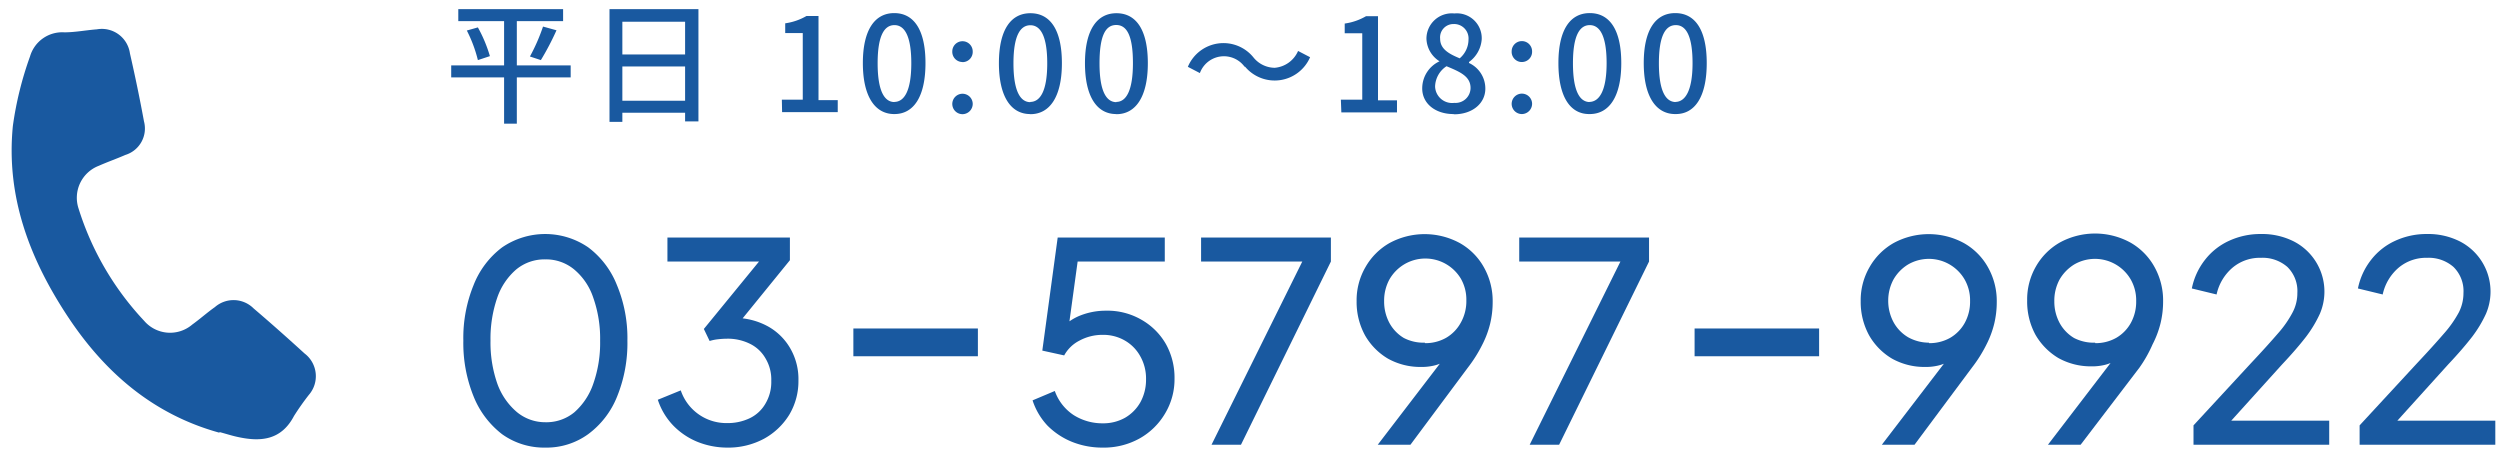 <svg xmlns="http://www.w3.org/2000/svg" width="208" height="38" viewBox="0 0 208 38">
  <path d="M38.13.76v1h8.72v-1Zm-.59,4.68v1h9.94v-1Zm1.3-2.9A11.27,11.27,0,0,1,39.76,5l1-.33a11.62,11.62,0,0,0-1-2.39Zm6.34-.33A15.5,15.5,0,0,1,44.09,4.7L45,5a22.46,22.46,0,0,0,1.3-2.48Zm-3.24-1v9.08H43V1.18ZM50.71.76v9.38h1.07V1.81H57V10.1h1.11V.76Zm.73,3.77v1h6v-1Zm0,3.85v1h6.07v-1Zm13.63.95h4.63v-1H68.1v-7h-1a4.88,4.88,0,0,1-1.77.61v.81h1.46V8.29H65.05Zm9.35.16C76,9.49,77,8.07,77,5.25S76,1.09,74.4,1.09s-2.61,1.37-2.61,4.16S72.81,9.49,74.4,9.49Zm0-1c-.82,0-1.4-.88-1.4-3.23s.58-3.17,1.4-3.17,1.4.86,1.4,3.17S75.23,8.48,74.4,8.48Zm5.66-3.32a.85.85,0,0,0,.85-.89.85.85,0,1,0-1.7,0A.85.85,0,0,0,80.06,5.16Zm0,4.33a.86.86,0,0,0,.85-.89.85.85,0,1,0-.85.89Zm5.65,0c1.59,0,2.62-1.42,2.62-4.24s-1-4.16-2.62-4.16-2.62,1.37-2.62,4.16S84.12,9.49,85.71,9.49Zm0-1c-.82,0-1.41-.88-1.41-3.23s.59-3.17,1.41-3.17,1.4.86,1.4,3.17S86.54,8.48,85.71,8.48Zm7.16,1c1.58,0,2.61-1.42,2.61-4.24s-1-4.16-2.61-4.16-2.62,1.37-2.62,4.16S91.27,9.49,92.87,9.49Zm0-1c-.83,0-1.41-.88-1.41-3.23S92,2.08,92.87,2.08s1.39.86,1.39,3.17S93.69,8.48,92.87,8.48Zm10.71-2.94A3.21,3.21,0,0,0,109,4.76l-1-.52a2.33,2.33,0,0,1-1.94,1.4,2.3,2.3,0,0,1-1.77-.86,3.21,3.21,0,0,0-5.46.78l1,.52a2.13,2.13,0,0,1,3.71-.54Zm8,3.79h4.63v-1h-1.58v-7h-1a4.88,4.88,0,0,1-1.77.61v.81h1.46V8.29h-1.78Zm9.37.16c1.56,0,2.61-.93,2.61-2.13a2.34,2.34,0,0,0-1.36-2.14V5.16a2.56,2.56,0,0,0,1.06-1.91A2.07,2.07,0,0,0,121,1.12a2.11,2.11,0,0,0-2.32,2.09,2.3,2.3,0,0,0,1.09,1.89v0a2.48,2.48,0,0,0-1.44,2.19C118.29,8.59,119.4,9.49,120.93,9.49Zm.52-4.64c-.9-.37-1.67-.77-1.67-1.64A1.11,1.11,0,0,1,120.94,2a1.2,1.2,0,0,1,1.24,1.3A2.06,2.06,0,0,1,121.45,4.85ZM121,8.56A1.42,1.42,0,0,1,119.4,7.2a2.08,2.08,0,0,1,.95-1.69c1.1.46,2,.83,2,1.81A1.25,1.25,0,0,1,121,8.56Zm5.62-3.4a.85.85,0,0,0,.85-.89.85.85,0,1,0-1.7,0A.85.85,0,0,0,126.57,5.16Zm0,4.33a.86.86,0,0,0,.85-.89.85.85,0,1,0-.85.89Zm5.65,0c1.59,0,2.62-1.42,2.62-4.24s-1-4.16-2.62-4.16-2.61,1.37-2.61,4.16S130.63,9.49,132.22,9.49Zm0-1c-.82,0-1.4-.88-1.4-3.23s.58-3.17,1.4-3.17,1.4.86,1.4,3.17S133.05,8.48,132.22,8.48Zm7.16,1C141,9.49,142,8.07,142,5.25s-1-4.16-2.62-4.16-2.62,1.37-2.62,4.16S137.78,9.49,139.38,9.49Zm0-1c-.83,0-1.41-.88-1.41-3.23s.58-3.17,1.41-3.17,1.39.86,1.39,3.17S140.2,8.48,139.38,8.48Z" fill="#1959a0"/>
  <path d="M45.38,37.24a6,6,0,0,1-3.6-1.11A7.46,7.46,0,0,1,39.41,33a11.81,11.81,0,0,1-.86-4.66,11.64,11.64,0,0,1,.86-4.64,7.22,7.22,0,0,1,2.37-3.12,6.33,6.33,0,0,1,7.16,0,7.24,7.24,0,0,1,2.38,3.12,11.46,11.46,0,0,1,.88,4.64A11.81,11.81,0,0,1,51.34,33a7.2,7.2,0,0,1-2.4,3.12A5.89,5.89,0,0,1,45.38,37.24Zm0-2.11a3.66,3.66,0,0,0,2.41-.83,5.54,5.54,0,0,0,1.57-2.37,10.23,10.23,0,0,0,.57-3.58,10.19,10.19,0,0,0-.57-3.58,5.19,5.19,0,0,0-1.6-2.36,3.67,3.67,0,0,0-2.4-.83,3.7,3.7,0,0,0-2.4.83,5.41,5.41,0,0,0-1.59,2.36,10.43,10.43,0,0,0-.56,3.58,10.33,10.33,0,0,0,.56,3.55A5.55,5.55,0,0,0,43,34.28,3.69,3.69,0,0,0,45.38,35.13ZM60.5,37.24A6.64,6.64,0,0,1,58,36.75a5.94,5.94,0,0,1-2-1.36,5.6,5.6,0,0,1-1.27-2.13l1.91-.78A4,4,0,0,0,60.5,35.2a4.24,4.24,0,0,0,1.89-.41,3,3,0,0,0,1.29-1.2,3.51,3.51,0,0,0,.49-1.9,3.41,3.41,0,0,0-.49-1.89,3,3,0,0,0-1.29-1.2,4.16,4.16,0,0,0-1.91-.42,7.25,7.25,0,0,0-.77.05,3.57,3.57,0,0,0-.67.14l-.48-1,4.59-5.61H55.53v-2H65.72v1.89l-4.39,5.4-.14-.6a5.77,5.77,0,0,1,2.73.72A4.87,4.87,0,0,1,65.76,29a5.1,5.1,0,0,1,.67,2.66,5.42,5.42,0,0,1-.76,2.84,5.64,5.64,0,0,1-2.1,2A6.28,6.28,0,0,1,60.5,37.24Z" fill="#1959a0"/>
  <path d="M91.73,37.24a6.76,6.76,0,0,1-2.52-.47,6.12,6.12,0,0,1-2.06-1.36,5.57,5.57,0,0,1-1.24-2.1l1.85-.78a4,4,0,0,0,1.56,2,4.47,4.47,0,0,0,2.41.69,3.7,3.7,0,0,0,1.87-.46,3.45,3.45,0,0,0,1.29-1.31,3.9,3.9,0,0,0,.46-1.9,3.74,3.74,0,0,0-.48-1.91,3.38,3.38,0,0,0-1.27-1.3,3.57,3.57,0,0,0-1.85-.48,4,4,0,0,0-1.94.48,3,3,0,0,0-1.27,1.23l-1.82-.4L88,19.76h8.91v2h-8l.87-.88-1,7.3L88,27.68a4.36,4.36,0,0,1,1.78-1.39A5.74,5.74,0,0,1,92,25.85a5.65,5.65,0,0,1,3,.77,5.43,5.43,0,0,1,2,2,5.73,5.73,0,0,1,.72,2.88,5.52,5.52,0,0,1-.79,2.91,5.69,5.69,0,0,1-2.1,2.06A6.11,6.11,0,0,1,91.73,37.24ZM100.8,37l7.55-15.24H99.93v-2h10.8v2L103.25,37Zm13.83,0,5.93-7.74.42.05a3.31,3.31,0,0,1-.76.74,3.18,3.18,0,0,1-.93.37,4.37,4.37,0,0,1-1.06.11,5.53,5.53,0,0,1-2.75-.69,5.3,5.3,0,0,1-1.91-1.94,5.77,5.77,0,0,1-.7-2.84,5.49,5.49,0,0,1,.74-2.84,5.34,5.34,0,0,1,2-2,6.13,6.13,0,0,1,5.84,0,5.23,5.23,0,0,1,2,2,5.72,5.72,0,0,1,.74,2.93,7.66,7.66,0,0,1-.21,1.78,8,8,0,0,1-.67,1.78,11.44,11.44,0,0,1-1.18,1.87L117.35,37Zm3.92-8.45a3.48,3.48,0,0,0,1.76-.44,3.26,3.26,0,0,0,1.22-1.25A3.64,3.64,0,0,0,122,25a3.49,3.49,0,0,0-.46-1.82A3.44,3.44,0,0,0,116.82,22a3.48,3.48,0,0,0-1.22,1.25,3.69,3.69,0,0,0-.44,1.82,3.75,3.75,0,0,0,.44,1.8,3.28,3.28,0,0,0,1.2,1.25A3.55,3.55,0,0,0,118.55,28.51ZM127.27,37l7.55-15.24H126.4v-2h10.8v2L129.72,37Z" fill="#1959a0"/>
  <path d="M156.57,37l5.93-7.74.42.05a3.31,3.31,0,0,1-.76.74,3.18,3.18,0,0,1-.93.37,4.37,4.37,0,0,1-1.06.11,5.53,5.53,0,0,1-2.75-.69,5.3,5.3,0,0,1-1.91-1.94,5.77,5.77,0,0,1-.7-2.84,5.49,5.49,0,0,1,.74-2.84,5.34,5.34,0,0,1,2-2,6.13,6.13,0,0,1,5.84,0,5.23,5.23,0,0,1,2,2,5.72,5.72,0,0,1,.74,2.93,7.66,7.66,0,0,1-.21,1.78,8,8,0,0,1-.67,1.78,11.44,11.44,0,0,1-1.18,1.87L159.29,37Zm3.92-8.45a3.48,3.48,0,0,0,1.76-.44,3.26,3.26,0,0,0,1.22-1.25,3.64,3.64,0,0,0,.44-1.8,3.49,3.49,0,0,0-.46-1.82A3.44,3.44,0,0,0,158.76,22a3.48,3.48,0,0,0-1.22,1.25A3.69,3.69,0,0,0,157.1,25a3.75,3.75,0,0,0,.44,1.8,3.28,3.28,0,0,0,1.2,1.25A3.55,3.55,0,0,0,160.49,28.51Zm9.9,8.45,5.93-7.74.42.05A3.31,3.31,0,0,1,176,30a3.18,3.18,0,0,1-.93.37,4.37,4.37,0,0,1-1.06.11,5.53,5.53,0,0,1-2.75-.69,5.38,5.38,0,0,1-1.91-1.94,5.77,5.77,0,0,1-.69-2.84,5.49,5.49,0,0,1,.73-2.84,5.34,5.34,0,0,1,2-2,6.13,6.13,0,0,1,5.84,0,5.23,5.23,0,0,1,2,2,5.72,5.72,0,0,1,.74,2.93,7.66,7.66,0,0,1-.21,1.78,8,8,0,0,1-.67,1.78A10.8,10.8,0,0,1,178,30.59L173.11,37Zm3.93-8.45a3.47,3.47,0,0,0,1.75-.44,3.26,3.26,0,0,0,1.22-1.25,3.64,3.64,0,0,0,.44-1.8,3.49,3.49,0,0,0-.46-1.82A3.44,3.44,0,0,0,172.58,22a3.57,3.57,0,0,0-1.22,1.25,3.69,3.69,0,0,0-.44,1.82,3.75,3.75,0,0,0,.44,1.8,3.28,3.28,0,0,0,1.2,1.25A3.56,3.56,0,0,0,174.32,28.51ZM182.5,37V35.39l4.76-5.15c.94-1,1.68-1.82,2.24-2.47A8.8,8.8,0,0,0,190.74,26a3.41,3.41,0,0,0,.4-1.62,2.81,2.81,0,0,0-.83-2.17,3.13,3.13,0,0,0-2.2-.76,3.53,3.53,0,0,0-2.35.81,4.05,4.05,0,0,0-1.34,2.24L182.36,24a5.65,5.65,0,0,1,1.11-2.4,5.34,5.34,0,0,1,2-1.57,6.2,6.2,0,0,1,2.63-.56,5.84,5.84,0,0,1,2.75.62,4.69,4.69,0,0,1,2.17,6,10.12,10.12,0,0,1-1.15,1.92c-.51.66-1.17,1.43-2,2.31L185.64,35h8.15v2Zm13.82,0V35.39l4.76-5.15c.94-1,1.68-1.82,2.24-2.47A9.35,9.35,0,0,0,204.57,26a3.52,3.52,0,0,0,.39-1.62,2.81,2.81,0,0,0-.83-2.17,3.13,3.13,0,0,0-2.2-.76,3.55,3.55,0,0,0-2.35.81,4.05,4.05,0,0,0-1.34,2.24L196.18,24a5.65,5.65,0,0,1,1.11-2.4,5.34,5.34,0,0,1,2-1.57,6.2,6.2,0,0,1,2.63-.56,5.84,5.84,0,0,1,2.75.62,4.69,4.69,0,0,1,2.17,6,10.12,10.12,0,0,1-1.15,1.92c-.51.66-1.17,1.43-2,2.31L199.46,35h8.15v2Z" fill="#1959a0"/>
  <rect x="71" y="27.33" width="10.36" height="2.31" fill="#1959a0"/>
  <rect x="140.99" y="27.33" width="10.36" height="2.31" fill="#1959a0"/>
  <path d="M18.25,36c-5.5-1.52-9.52-5-12.59-9.63-3.19-4.82-5.17-10-4.59-15.89A28.57,28.57,0,0,1,2.5,4.69a2.79,2.79,0,0,1,2.85-2c.9,0,1.8-.18,2.71-.25a2.36,2.36,0,0,1,2.75,2c.43,1.88.82,3.76,1.17,5.66a2.3,2.3,0,0,1-1.55,2.79c-.73.32-1.48.58-2.2.9a2.85,2.85,0,0,0-1.7,3.54A24.14,24.14,0,0,0,12,26.7,2.84,2.84,0,0,0,16,27c.64-.46,1.24-1,1.88-1.45a2.36,2.36,0,0,1,3.22.11c1.43,1.22,2.85,2.48,4.24,3.75a2.37,2.37,0,0,1,.36,3.44,21.45,21.45,0,0,0-1.24,1.76c-1.05,2-2.73,2.17-4.66,1.75-.52-.11-1-.27-1.53-.41Z" fill="#1959a0"/>
</svg>